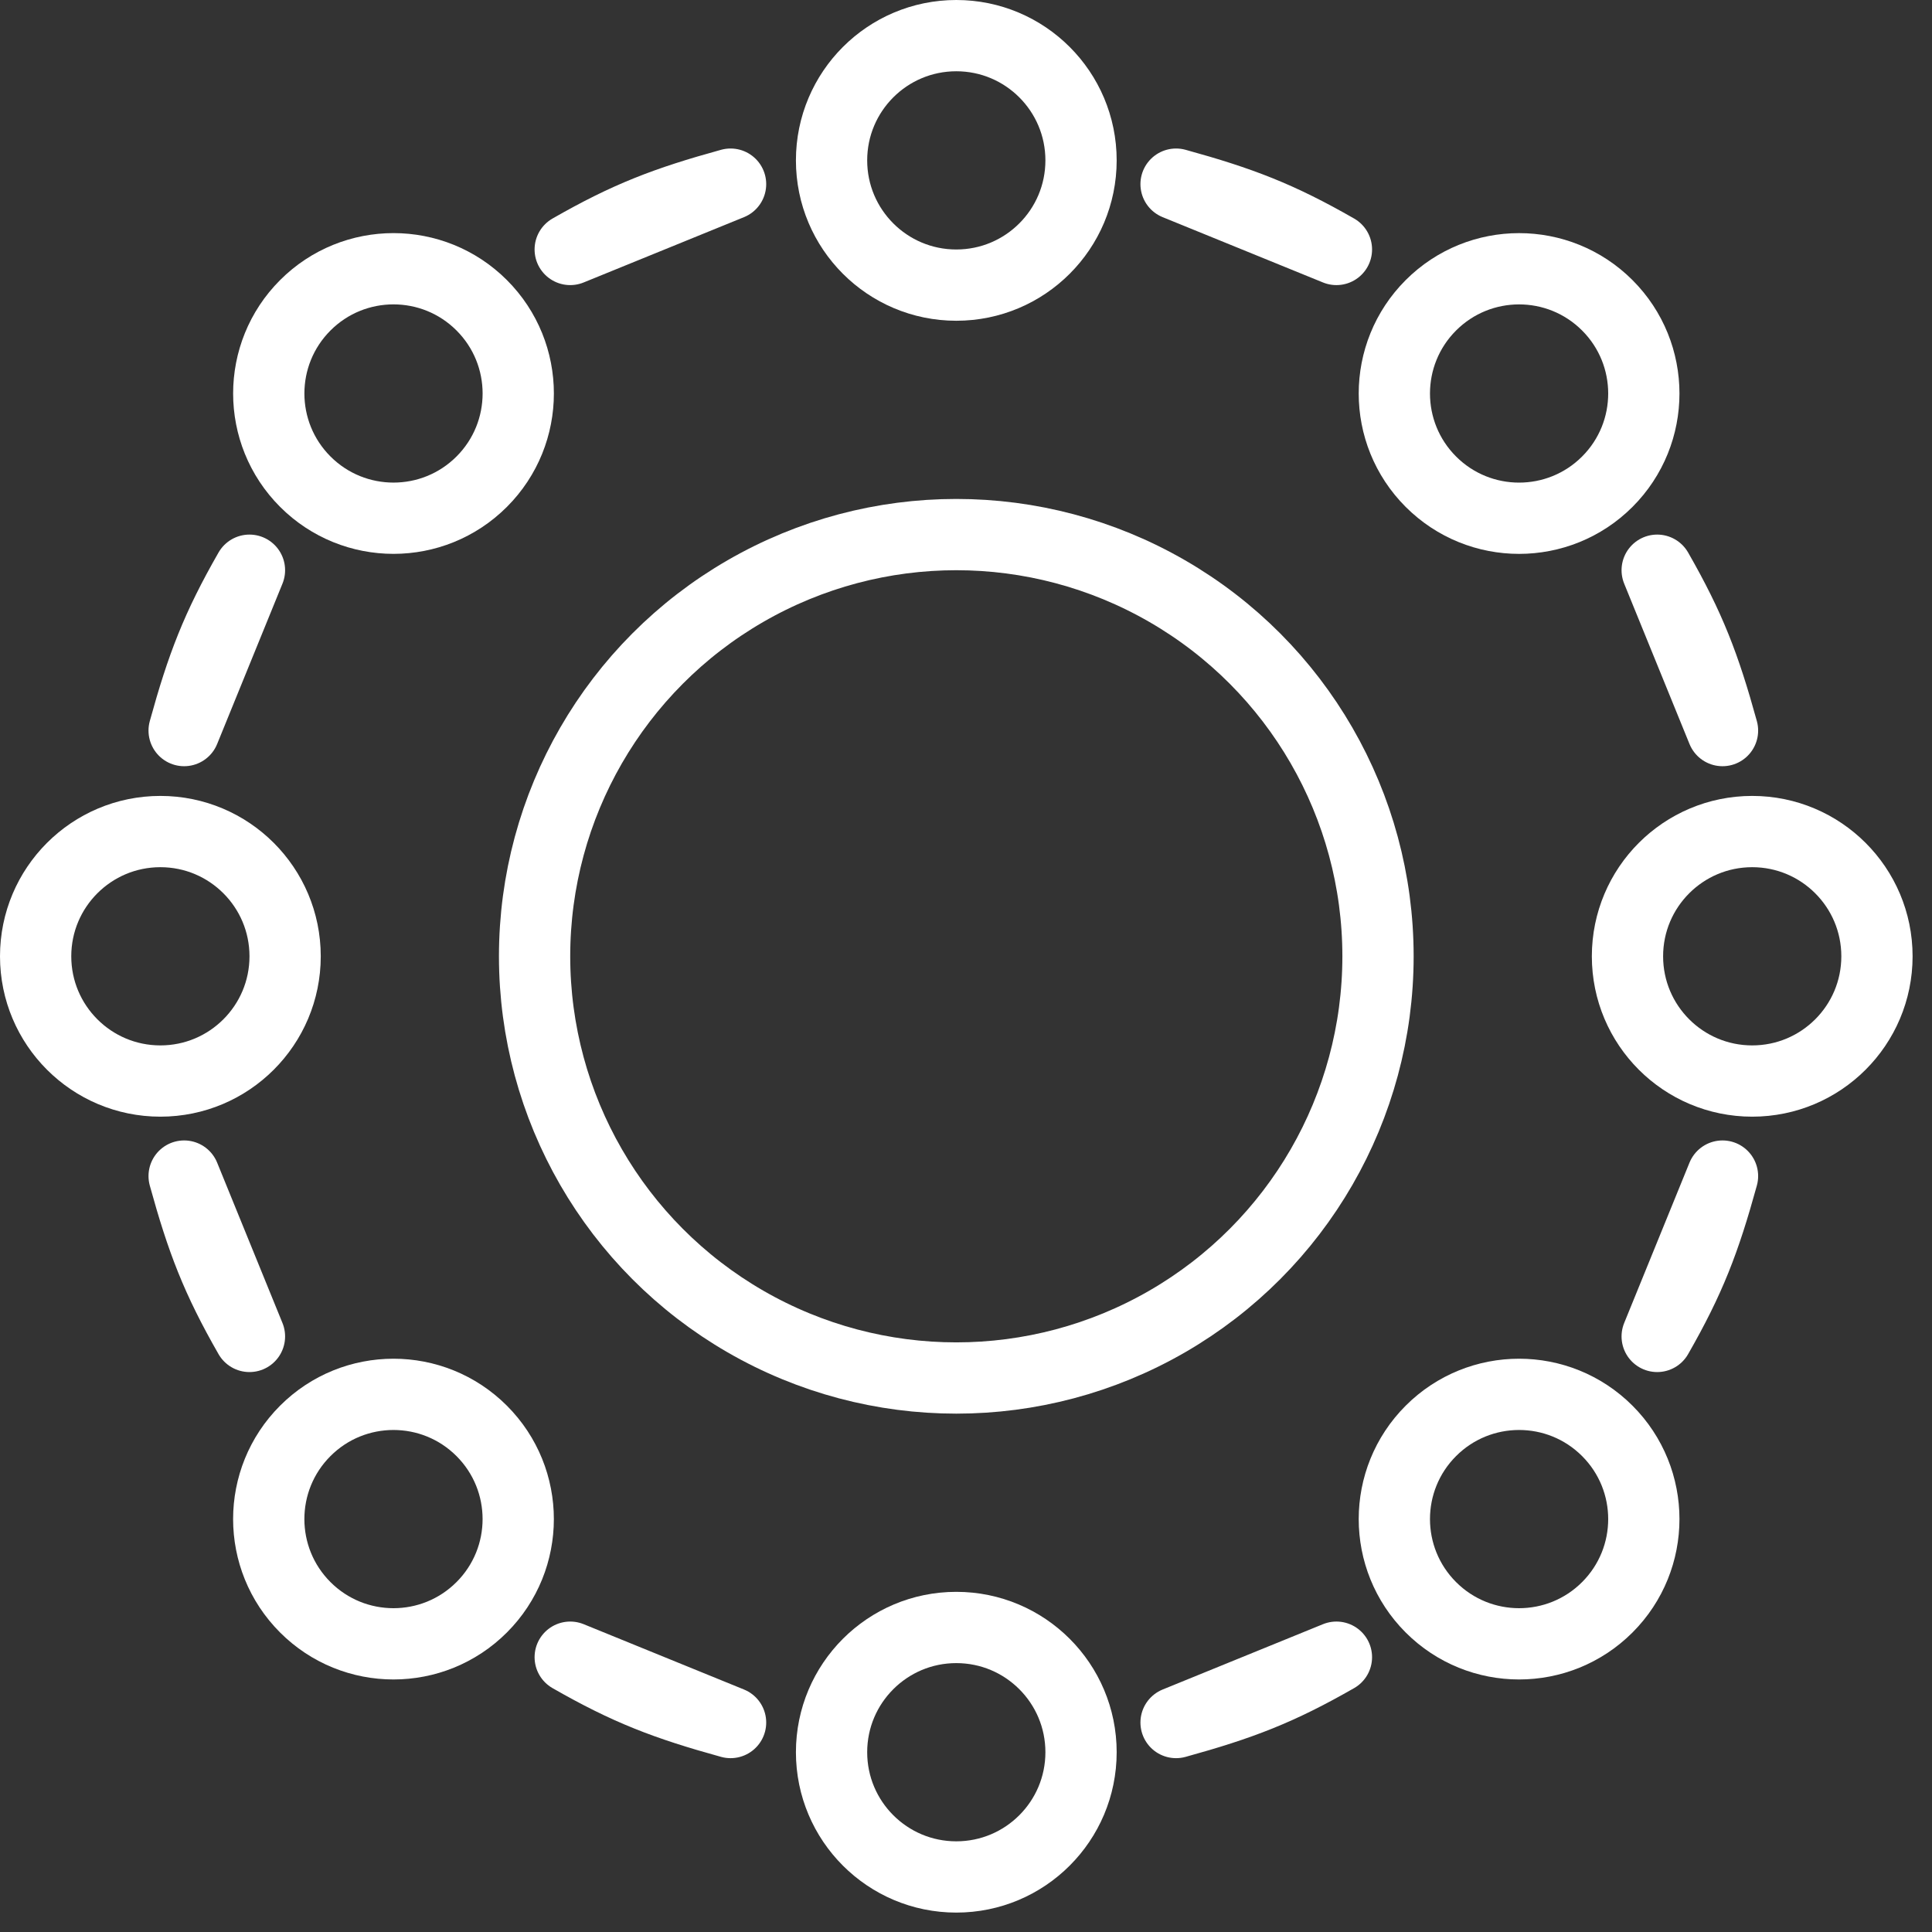 <svg width="90" height="90" viewBox="0 0 90 90" fill="none" xmlns="http://www.w3.org/2000/svg">
<rect x="0" y="0" width="90" height="90" fill="#333333" stroke="none"/>
<circle cx="44.548" cy="44.548" r="19.645" stroke="white" stroke-width="3.32"/>
<circle cx="44.548" cy="81.625" r="5.811" stroke="white" stroke-width="3.32"/>
<circle cx="44.548" cy="7.471" r="5.811" stroke="white" stroke-width="3.32"/>
<circle cx="81.625" cy="44.548" r="5.811" transform="rotate(-90 81.625 44.548)" stroke="white" stroke-width="3.32"/>
<circle cx="7.471" cy="44.548" r="5.811" transform="rotate(-90 7.471 44.548)" stroke="white" stroke-width="3.32"/>
<circle cx="70.765" cy="70.765" r="5.811" transform="rotate(-45 70.765 70.765)" stroke="white" stroke-width="3.32"/>
<circle cx="18.331" cy="18.33" r="5.811" transform="rotate(-45 18.331 18.33)" stroke="white" stroke-width="3.32"/>
<circle cx="70.765" cy="18.331" r="5.811" transform="rotate(-135 70.765 18.331)" stroke="white" stroke-width="3.32"/>
<circle cx="18.33" cy="70.765" r="5.811" transform="rotate(-135 18.33 70.765)" stroke="white" stroke-width="3.32"/>
<path d="M34.033 80.242C31.002 79.405 29.233 78.727 26.563 77.198L34.033 80.242Z" stroke="white" stroke-width="3.32" stroke-linejoin="round"/>
<path d="M54.786 80.242C57.817 79.405 59.587 78.727 62.256 77.198L54.786 80.242Z" stroke="white" stroke-width="3.32" stroke-linejoin="round"/>
<path d="M34.033 8.578C31.002 9.414 29.233 10.092 26.563 11.621L34.033 8.578Z" stroke="white" stroke-width="3.32" stroke-linejoin="round"/>
<path d="M54.786 8.578C57.817 9.414 59.587 10.092 62.256 11.621L54.786 8.578Z" stroke="white" stroke-width="3.32" stroke-linejoin="round"/>
<path d="M80.241 54.786C79.405 57.817 78.727 59.587 77.198 62.256L80.241 54.786Z" stroke="white" stroke-width="3.32" stroke-linejoin="round"/>
<path d="M80.241 34.033C79.405 31.002 78.727 29.233 77.198 26.563L80.241 34.033Z" stroke="white" stroke-width="3.32" stroke-linejoin="round"/>
<path d="M8.578 54.786C9.414 57.817 10.092 59.587 11.621 62.256L8.578 54.786Z" stroke="white" stroke-width="3.32" stroke-linejoin="round"/>
<path d="M8.578 34.033C9.414 31.002 10.092 29.233 11.621 26.563L8.578 34.033Z" stroke="white" stroke-width="3.32" stroke-linejoin="round"/>
</svg>
